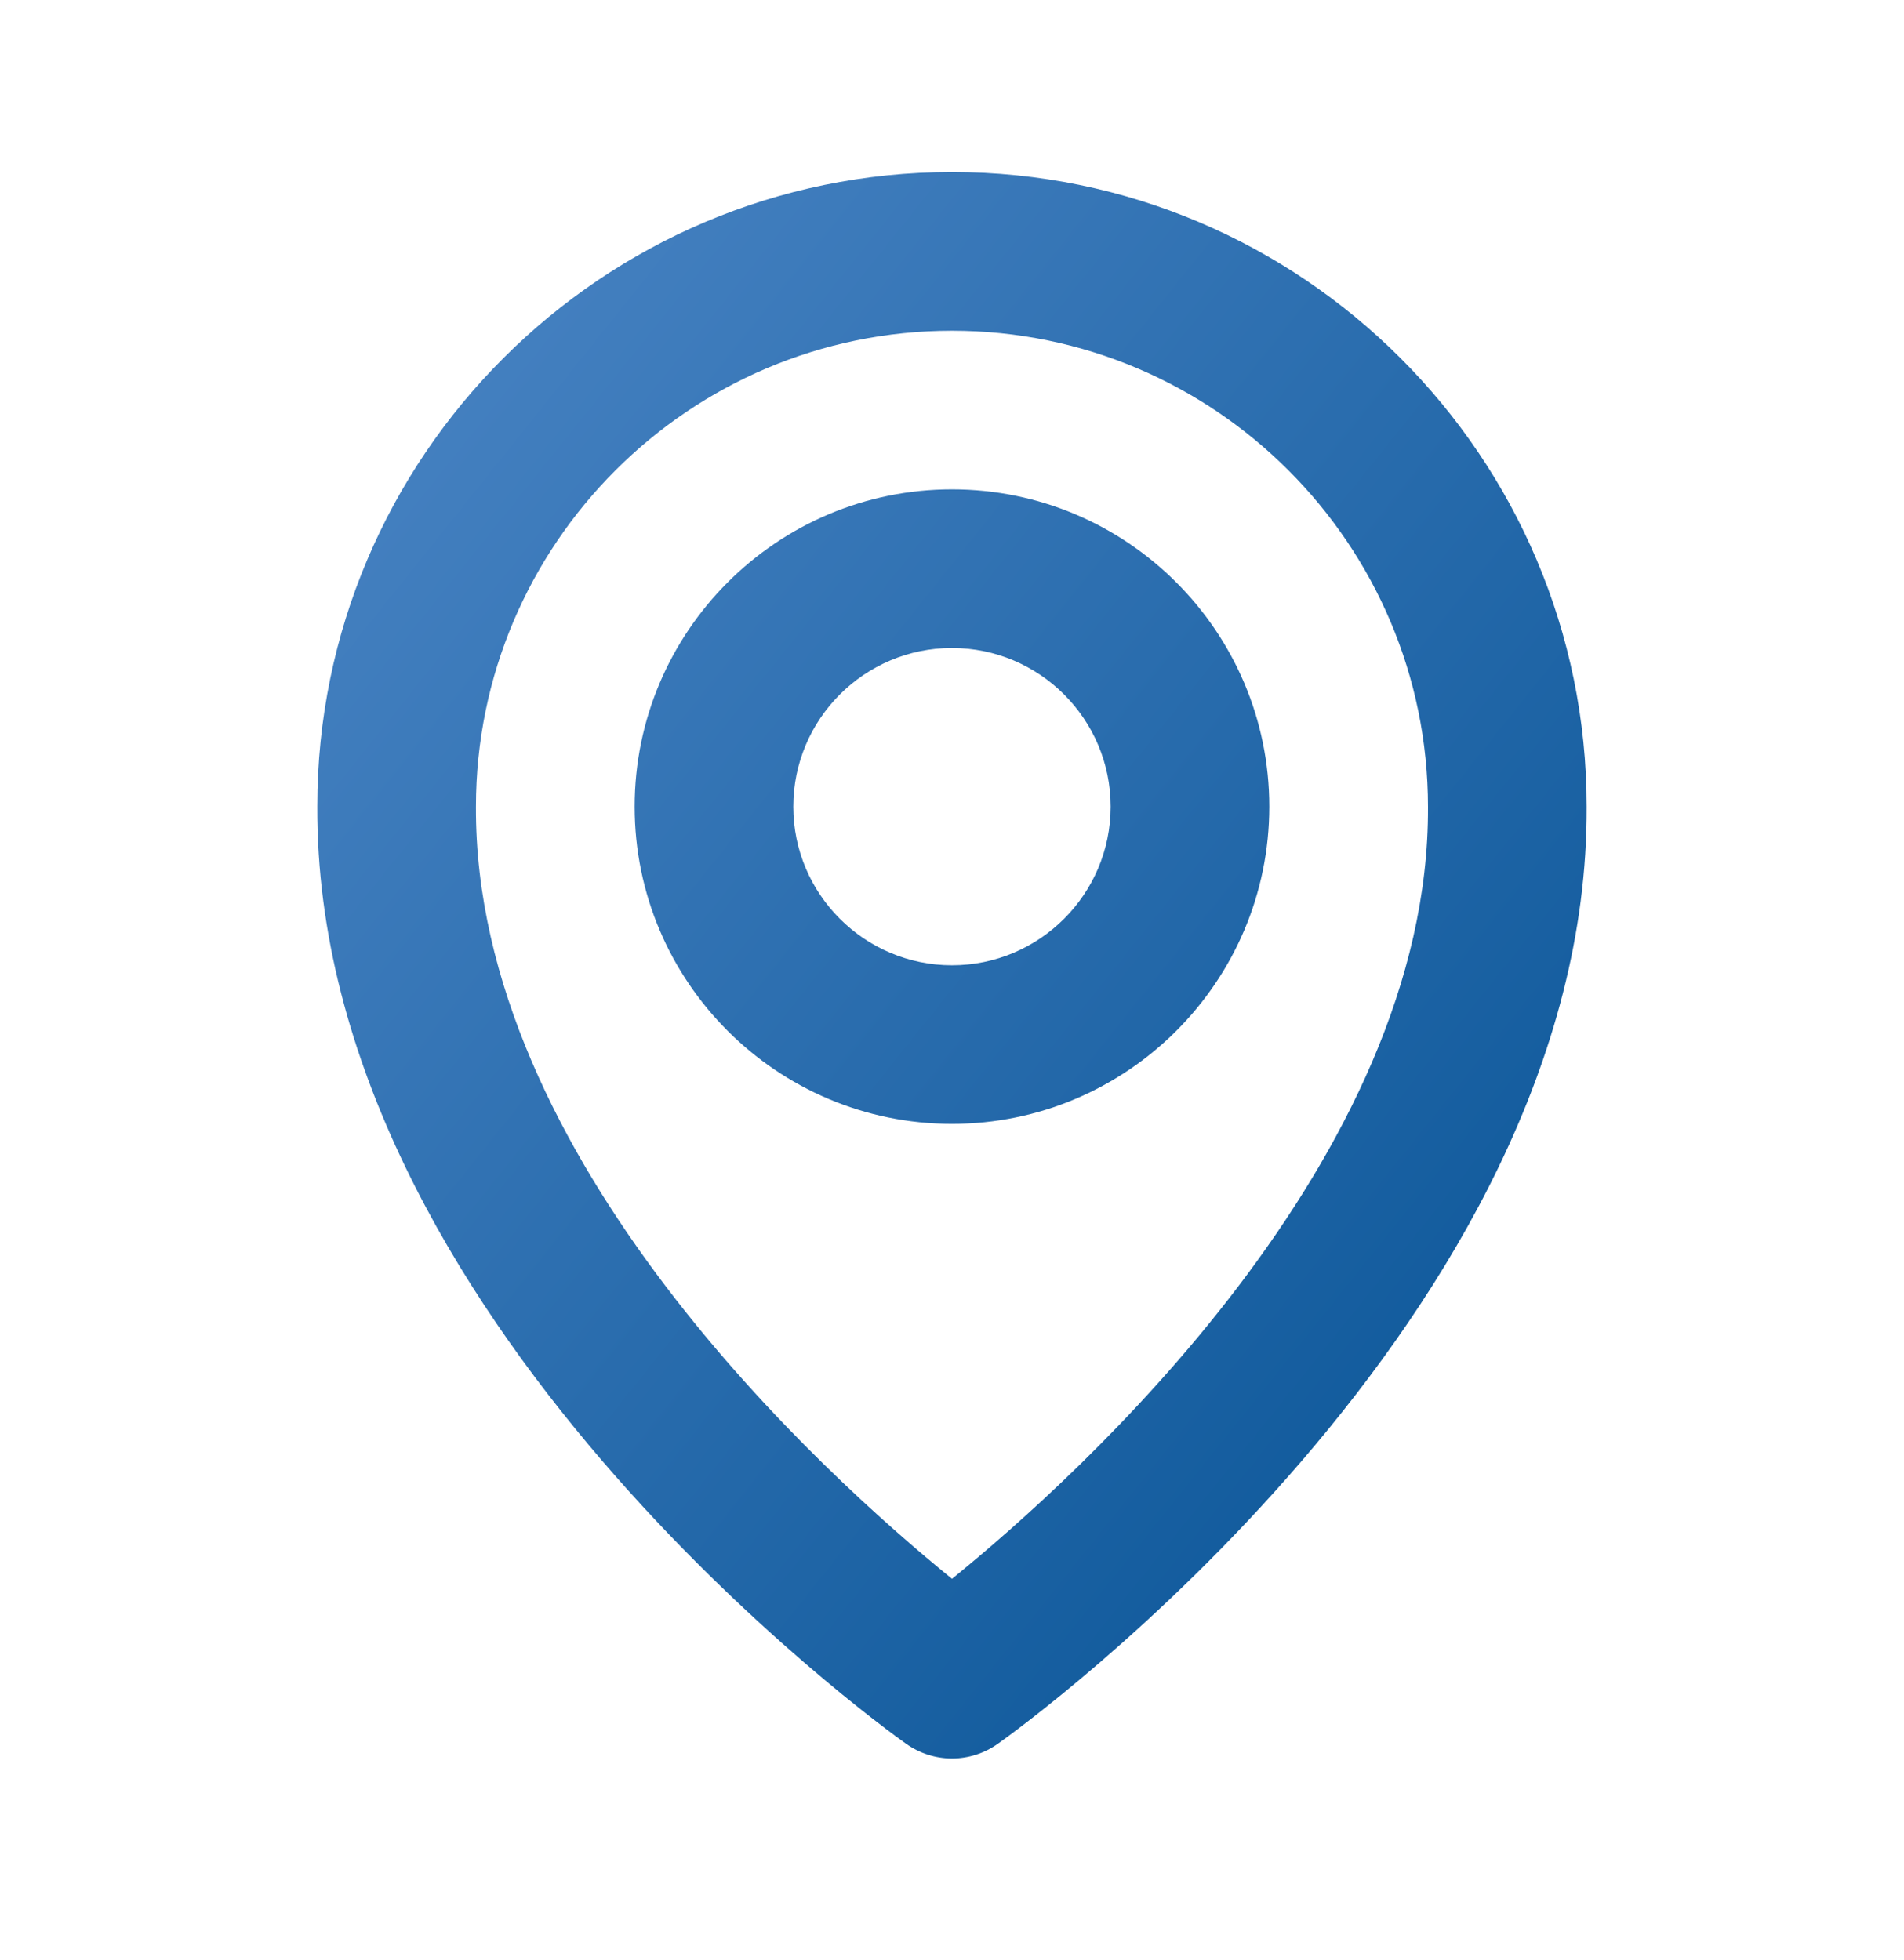 <svg width="34" height="35" viewBox="0 0 34 35" fill="none" xmlns="http://www.w3.org/2000/svg">
<path d="M16.999 20.073C20.125 20.073 22.666 17.532 22.666 14.407C22.666 11.281 20.125 8.74 16.999 8.74C13.874 8.74 11.333 11.281 11.333 14.407C11.333 17.532 13.874 20.073 16.999 20.073ZM16.999 11.573C18.562 11.573 19.833 12.844 19.833 14.407C19.833 15.969 18.562 17.24 16.999 17.24C15.437 17.24 14.166 15.969 14.166 14.407C14.166 12.844 15.437 11.573 16.999 11.573Z" fill="url(#paint0_linear_8416_47174)"/>
<path d="M16.178 31.143C16.418 31.314 16.705 31.407 17 31.407C17.294 31.407 17.581 31.314 17.821 31.143C18.252 30.839 28.374 23.53 28.333 14.407C28.333 8.158 23.248 3.073 17 3.073C10.751 3.073 5.666 8.158 5.666 14.4C5.625 23.53 15.747 30.839 16.178 31.143ZM17 5.907C21.687 5.907 25.5 9.719 25.5 14.414C25.529 20.701 19.283 26.346 17 28.198C14.717 26.345 8.47 20.698 8.499 14.407C8.499 9.719 12.312 5.907 17 5.907Z" fill="url(#paint1_linear_8416_47174)"/>
<defs>
<linearGradient id="paint0_linear_8416_47174" x1="27.313" y1="30.273" x2="2.435" y2="10.37" gradientUnits="userSpaceOnUse">
<stop stop-color="#085496"/>
<stop offset="1" stop-color="#4883C3"/>
</linearGradient>
<linearGradient id="paint1_linear_8416_47174" x1="27.313" y1="30.273" x2="2.435" y2="10.37" gradientUnits="userSpaceOnUse">
<stop stop-color="#085496"/>
<stop offset="1" stop-color="#4883C3"/>
</linearGradient>
</defs>
</svg>
